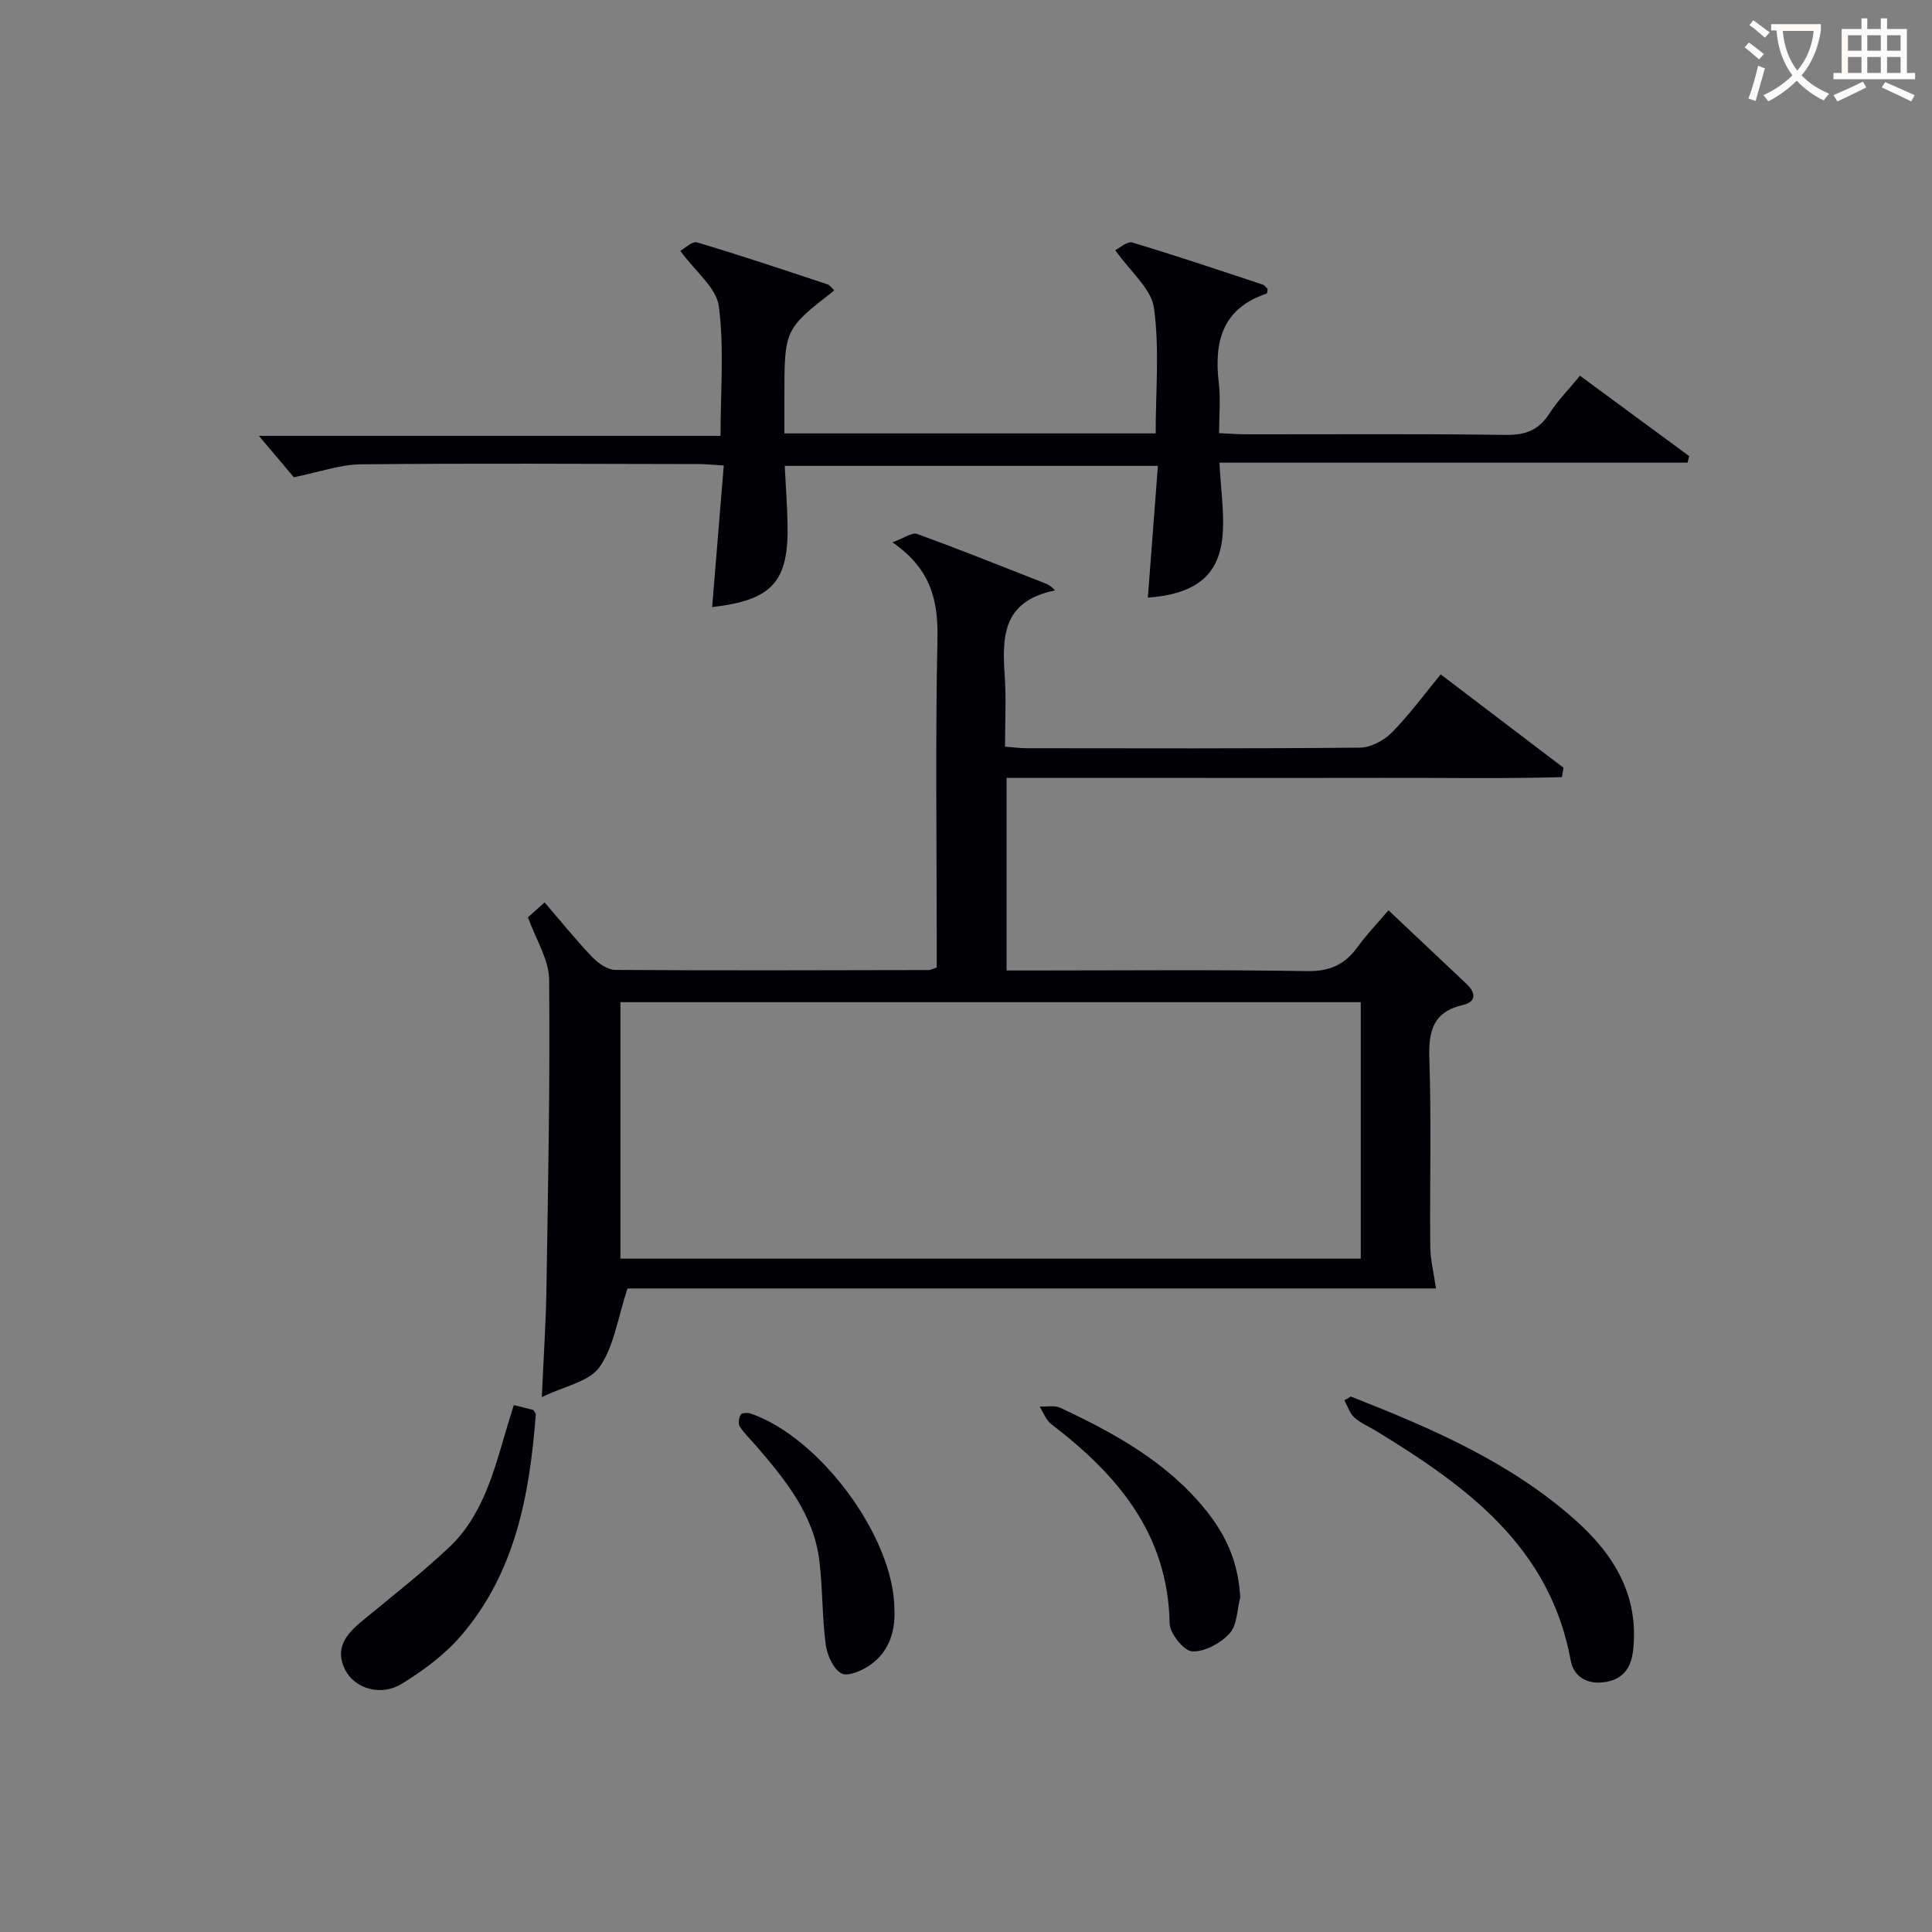 <svg enable-background="new 0 0 400 400" viewBox="0 0 400 400" xmlns="http://www.w3.org/2000/svg"><rect x="0" y="0" width="400" height="400" fill="#808080" stroke="none"/><g fill="#010105"><path d="m109.31 189.92c.74-.66 1.83-1.64 3.44-3.09 3.34 3.88 6.43 7.72 9.82 11.27 1.23 1.29 3.18 2.69 4.81 2.71 21.66.15 43.31.07 64.97.03.3 0 .61-.19 1.59-.53 0-1.54 0-3.3 0-5.07 0-20.99-.29-41.99.15-62.98.16-7.91-1.32-14.46-9.33-19.98 2.4-.86 4.06-2.12 5.12-1.73 8.89 3.23 17.67 6.76 26.48 10.21.63.24 1.24.52 2.05 1.48-11.1 2.26-10.9 9.91-10.38 17.93.3 4.63.05 9.3.05 14.41 1.65.13 3.08.33 4.5.33 22.99.02 45.99.1 68.97-.12 2.24-.02 4.96-1.46 6.59-3.1 3.6-3.64 6.64-7.82 10.14-12.07 8.64 6.57 17.03 12.95 25.42 19.33-.11.65-.22 1.3-.32 1.95-12.58.35-25.18.11-37.77.15-12.83.04-25.66.01-38.49.01-12.8 0-25.59 0-38.72 0v39.87h5.26c18.99 0 37.99-.19 56.98.13 4.72.08 7.82-1.39 10.45-5.02 1.84-2.54 4.04-4.82 6.38-7.57 5.56 5.24 10.87 10.23 16.16 15.24 1.91 1.81 2.12 3.7-.77 4.37-6.13 1.43-7.12 5.32-6.93 11.02.43 12.98.07 25.99.19 38.98.02 2.65.7 5.29 1.18 8.68-55.98 0-112.31 0-167.38 0-2.06 6.22-2.81 12.05-5.8 16.29-2.13 3.02-7.27 3.93-11.94 6.2.37-8.38.85-15.44.96-22.5.33-21.31.76-42.62.55-63.92-.04-4.18-2.76-8.35-4.38-12.91zm172.42 17.57c-51.41 0-102.43 0-153.28 0v53.1h153.28c0-17.78 0-35.24 0-53.1z"/><path d="m349.39 95.79c-32.05 0-64.09 0-96.91 0 .5 12.29 4.86 26.55-14.83 27.94.68-8.9 1.36-17.88 2.08-27.28-25.9 0-51.27 0-77.26 0 .2 3.99.49 7.91.58 11.83.3 12.17-3.13 15.97-15.61 17.41.79-9.65 1.59-19.31 2.41-29.31-2.22-.14-3.66-.3-5.1-.3-23.33-.04-46.66-.18-69.99.05-4.34.04-8.66 1.62-13.93 2.68-1.94-2.3-4.6-5.46-7.23-8.57h95.58c0-9.36.77-18.22-.35-26.84-.5-3.82-4.82-7.13-7.98-11.46.84-.45 2.45-2.06 3.49-1.75 9.05 2.69 18.01 5.71 26.98 8.68.54.18.92.81 1.41 1.26-10.33 8.05-10.33 8.05-10.33 22.07v7.53h76.87c0-8.8.81-17.52-.35-25.97-.55-3.99-4.86-7.47-8.02-11.97.85-.4 2.47-1.89 3.55-1.57 9.05 2.7 18 5.73 26.97 8.7.42.14.72.61 1.04.89-.09.41-.08.93-.22.98-9.18 3.05-10.92 9.96-9.9 18.54.39 3.26.06 6.6.06 10.35 2.21.1 3.97.24 5.73.24 17.83.02 35.66-.13 53.49.12 4.09.06 6.89-.88 9.13-4.37 1.77-2.76 4.13-5.15 6.37-7.88 7.71 5.68 15.15 11.16 22.6 16.64-.1.45-.22.91-.33 1.36z"/><path d="m279.68 289.14c16.55 6.5 32.85 13.49 46.38 25.49 8.08 7.16 13.31 15.68 12.06 27.04-.41 3.73-2.17 6.16-6.15 6.63-3.6.43-6.19-1.32-6.77-4.51-4.3-23.57-21.54-36.05-40.14-47.44-1.56-.96-3.32-1.67-4.65-2.87-.97-.87-1.4-2.35-2.07-3.56.45-.25.9-.51 1.34-.78z"/><path d="m106.38 290.91c1.57.39 2.84.71 4.04 1.01.22.38.53.67.51.94-1.28 16.59-4.22 32.73-15.5 45.82-3.39 3.93-7.8 7.21-12.26 9.94-4.33 2.65-9.72.99-11.69-2.87-2.31-4.52.26-7.48 3.57-10.21 6.01-4.95 12.16-9.77 17.84-15.09 7.08-6.64 9.38-15.83 12.02-24.76.46-1.56.95-3.11 1.47-4.78z"/><path d="m256.78 330.74c-.67 2.54-.63 5.73-2.2 7.44-1.86 2.03-5.17 3.85-7.74 3.72-1.73-.09-4.65-3.72-4.68-5.8-.34-18.54-10.81-30.78-24.52-41.26-1.09-.83-1.61-2.4-2.39-3.62 1.44.06 3.08-.31 4.28.25 11.34 5.32 22.24 11.32 30.25 21.35 4.61 5.77 6.63 11.36 7 17.92z"/><path d="m185.17 333.06c.24 4.38-.91 8.69-4.86 11.55-1.7 1.23-4.73 2.58-6.08 1.86-1.71-.92-2.98-3.8-3.27-5.99-.76-5.73-.62-11.58-1.32-17.33-1.15-9.53-6.96-16.66-12.94-23.63-1.19-1.38-2.54-2.66-3.53-4.16-.38-.57-.19-1.78.17-2.47.18-.35 1.41-.46 2.02-.25 14.36 4.9 29.68 25.54 29.81 40.42z"/></g><path d="m362.1 8.8c1.1.8 2.1 1.6 3.1 2.4l-1 1.1c-1.3-1.1-2.3-2-3-2.5zm1.9 4.8c.5.2.9.4 1.4.5-.6 2.3-1.3 4.5-1.9 6.8l-1.5-.5c.8-2.1 1.4-4.3 2-6.8zm-1-9.4c1.3.9 2.4 1.8 3.4 2.5l-1 1.1c-1.4-1.2-2.4-2.1-3.2-2.6zm3.7 2.2v-1.4h10.3v1.2c-.5 3.6-1.8 6.8-4 9.4 1.5 1.6 3.4 2.8 5.7 3.8-.3.4-.7.8-1.1 1.4-2.3-1.1-4.1-2.5-5.6-4.1-1.6 1.6-3.6 3.1-5.9 4.3-.3-.5-.7-.9-1-1.3 2.4-1.1 4.4-2.5 6-4.1-1.9-2.5-3-5.6-3.3-9.3h-1.1zm8.8 0h-6.4c.3 3.3 1.3 6 3 8.2 2-2.3 3.1-5.1 3.4-8.2z" fill="#fcfbfa"/><path d="m385.3 3.8h1.3v2.2h2.8v-2.2h1.3v2.2h4.1v9.1h1.7v1.3h-16.9v-1.3h1.7v-9.1h4.1v-2.2zm.4 13.1.7 1.2c-1.8.9-3.8 1.9-6 2.9-.2-.4-.5-.8-.8-1.3 2.3-1 4.3-1.9 6.1-2.8zm-3.1-6.4h2.8v-3.2h-2.8zm0 4.6h2.8v-3.3h-2.8zm4-4.6h2.8v-3.2h-2.8zm0 4.6h2.8v-3.3h-2.8zm3.7 1.9c2.1.9 4.1 1.8 6.1 2.7l-.7 1.3c-2.2-1.1-4.2-2-6.1-2.9zm3.2-9.7h-2.8v3.2h2.8zm-2.8 7.8h2.8v-3.3h-2.8z" fill="#fcfbfa"/></svg>
